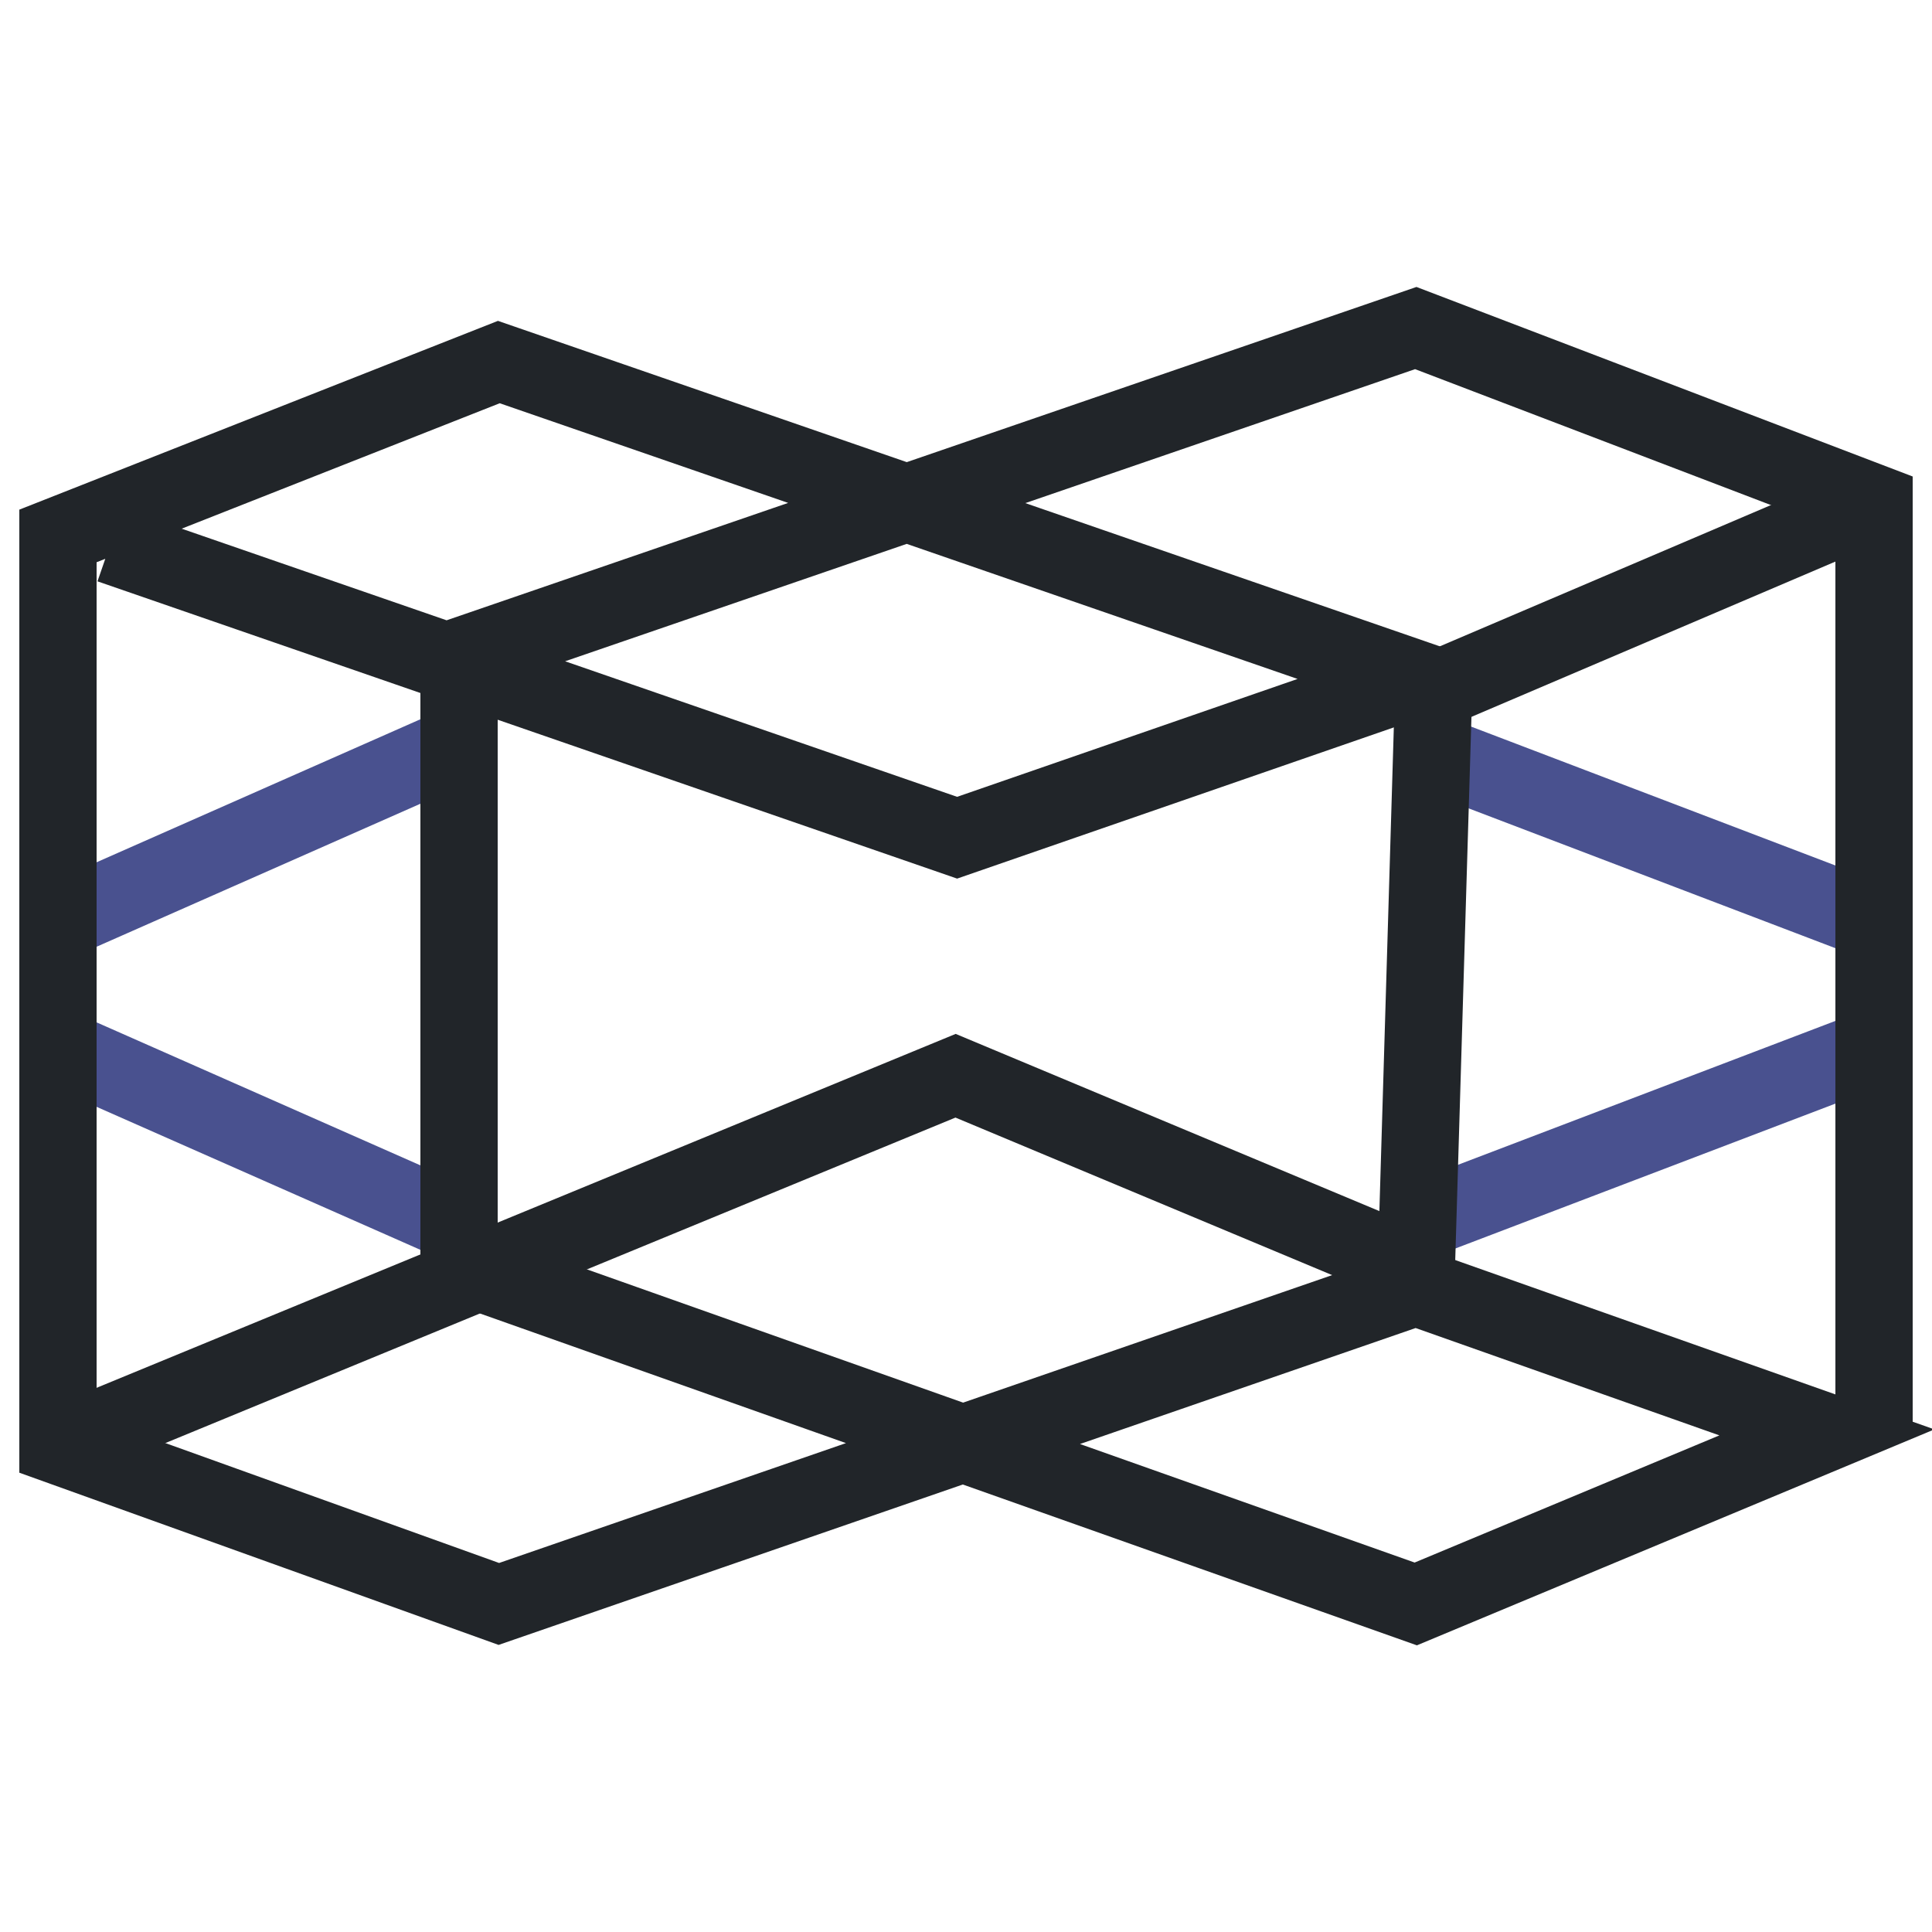 <?xml version="1.0" encoding="UTF-8"?>
<svg id="_圖層_1" data-name="圖層 1" xmlns="http://www.w3.org/2000/svg" viewBox="0 0 50 50">
  <defs>
    <style>
      .cls-1 {
        stroke: #49518f;
        stroke-linecap: round;
        stroke-linejoin: bevel;
      }

      .cls-1, .cls-2 {
        fill: none;
        stroke-width: 2px;
      }

      .cls-3 {
        fill: #fff;
        opacity: 0;
        stroke-width: 0px;
      }

      .cls-2 {
        stroke: #212529;
        stroke-miterlimit: 10;
      }
    </style>
  </defs>
  <rect class="cls-3" x="0" y="0" width="50" height="50"/>
  <g>
    <g>
      <line class="cls-1" x1="37.09" y1="19.5" x2="48.5" y2="23.85"/>
      <line class="cls-1" x1="48.5" y1="27.11" x2="37.09" y2="31.46"/>
    </g>
    <g>
      <line class="cls-1" x1="11.35" y1="19.5" x2="1.5" y2="23.85"/>
      <line class="cls-1" x1="1.5" y1="27.11" x2="11.35" y2="31.46"/>
    </g>
    <polyline class="cls-2" points="2.85 14.1 24.77 21.68 36.64 17.57 12.91 9.37 1.5 13.87 1.5 37.41 12.91 41.51 36.64 33.31 47.28 37.07 36.64 41.51 11.88 32.74 11.88 17 36.64 8.49 48.5 13.02 48.5 37.07"/>
    <line class="cls-2" x1="37.09" y1="18.24" x2="36.64" y2="33.31"/>
    <polyline class="cls-2" points="1.5 37.41 24.73 27.84 36.71 32.85"/>
    <line class="cls-2" x1="36.71" y1="18.05" x2="48.5" y2="13.02"/>
  </g>
</svg>